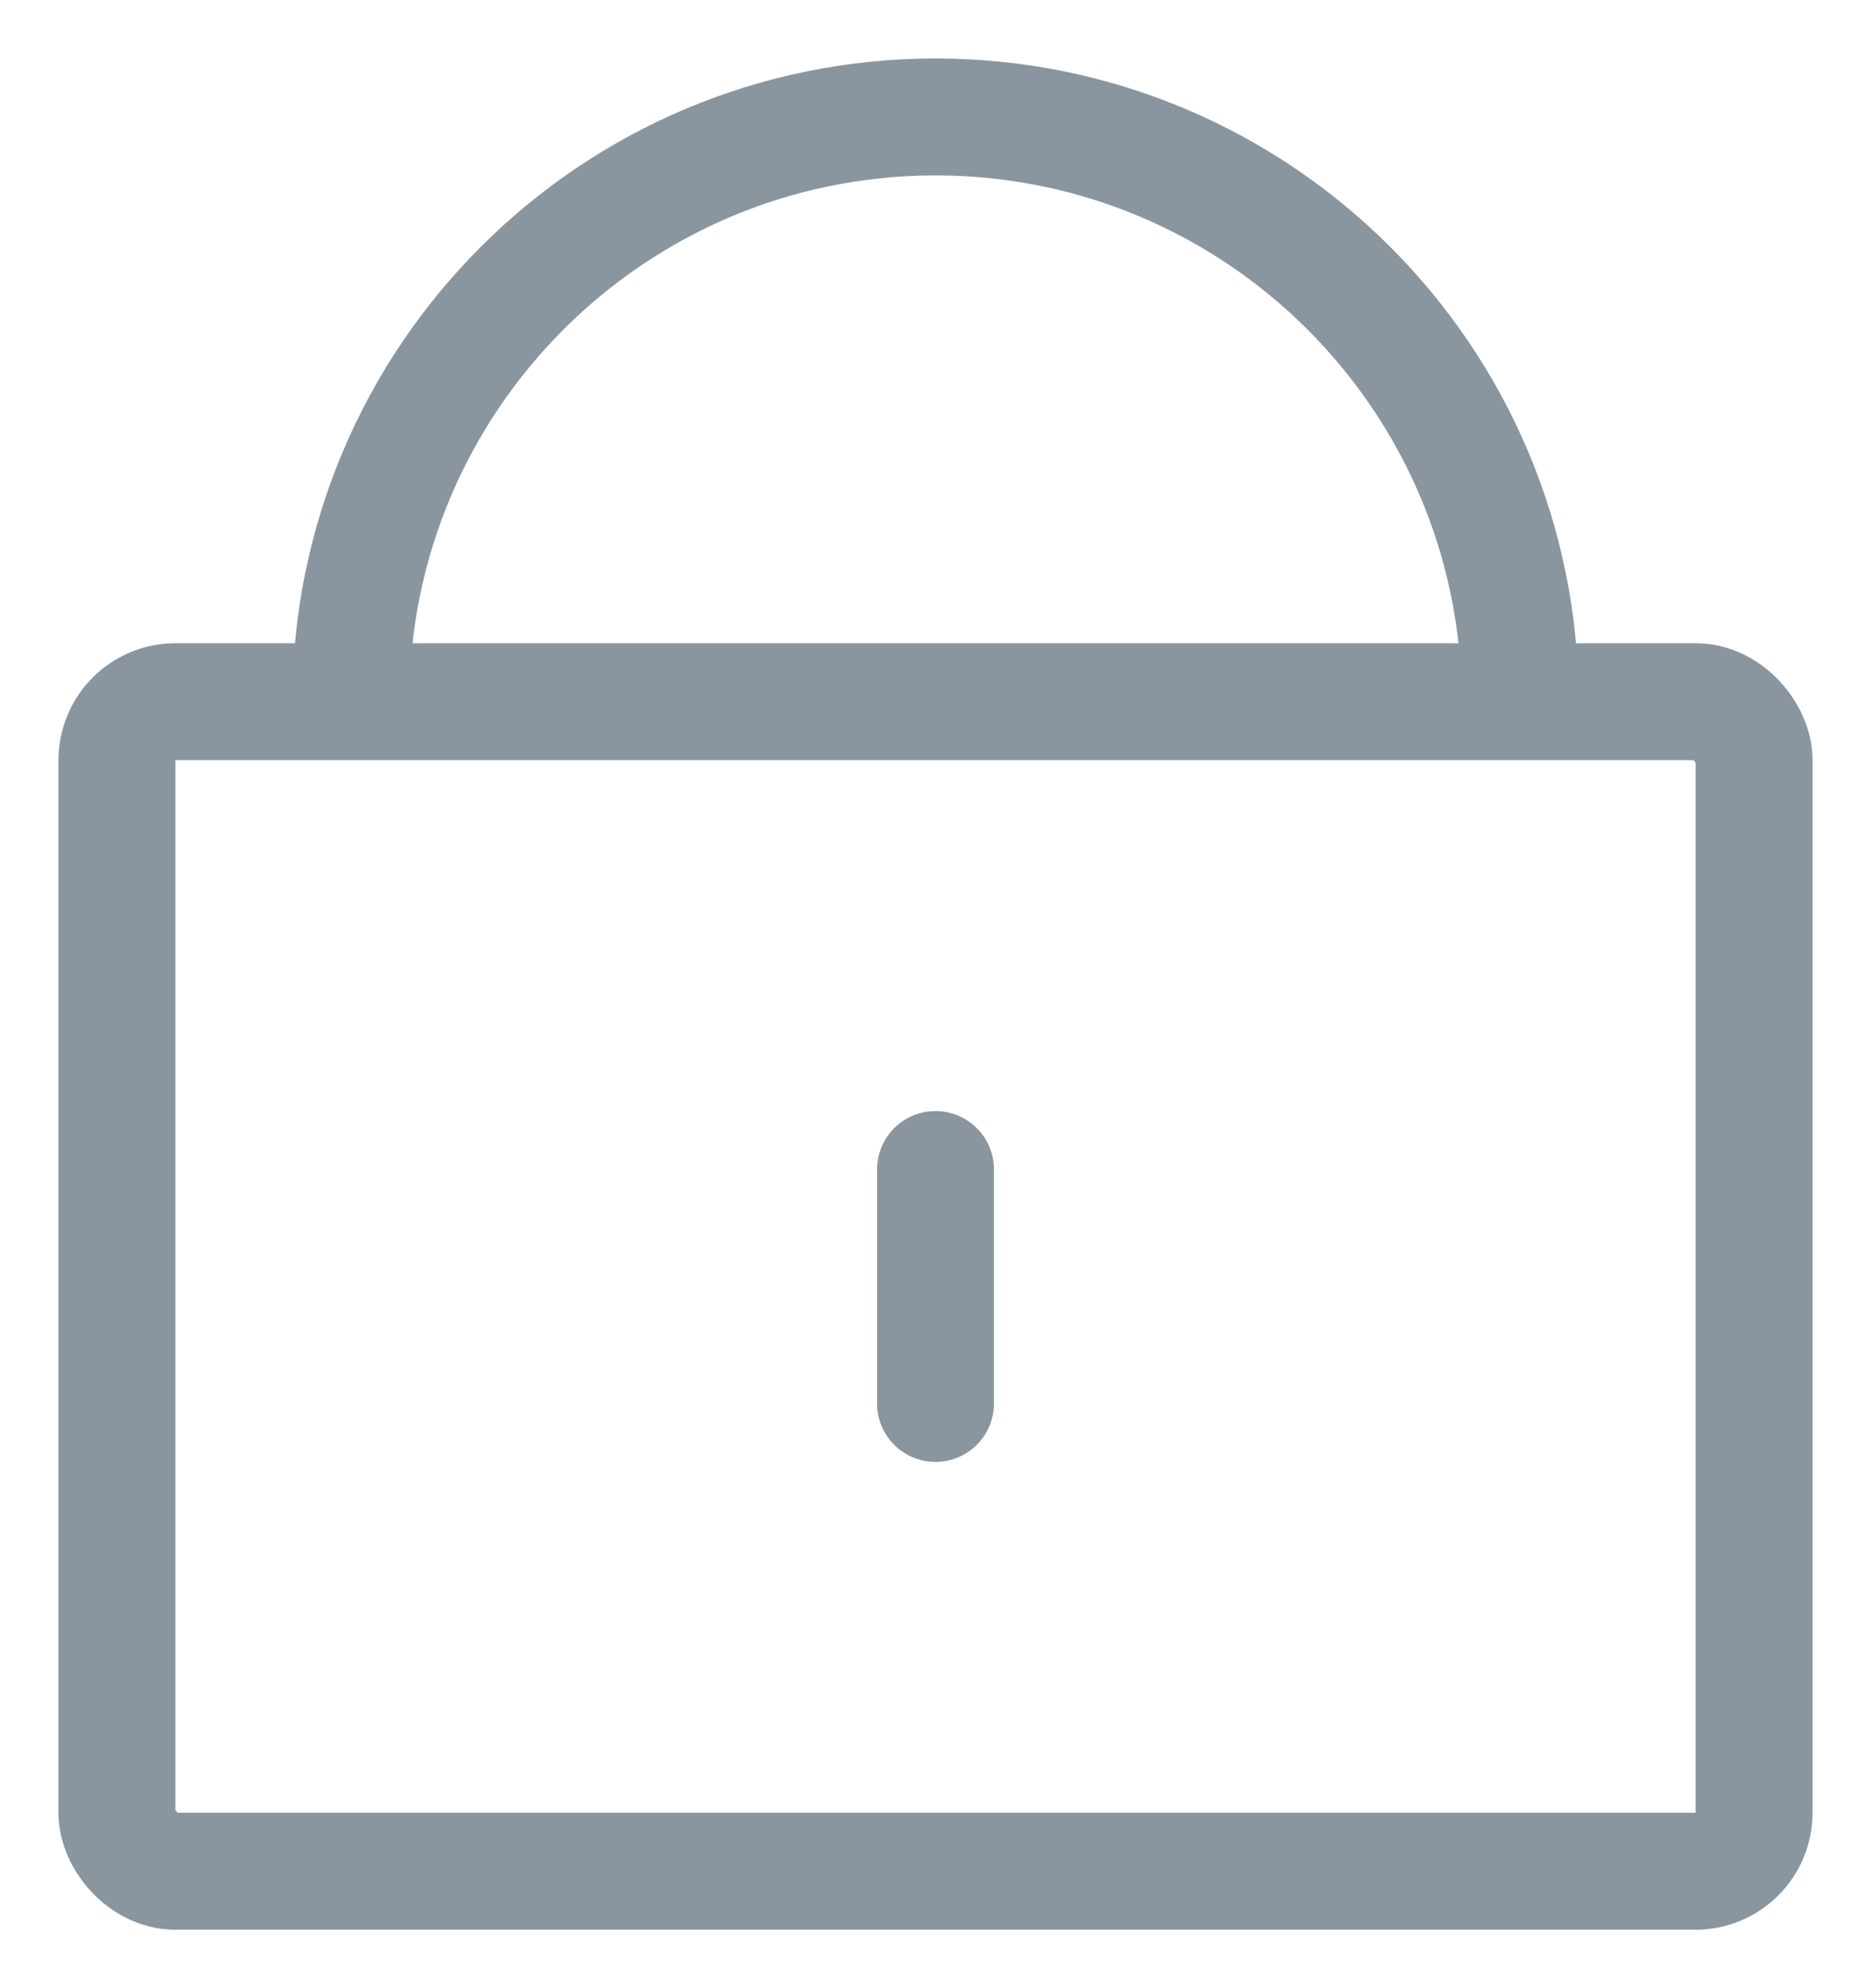 <?xml version="1.0" encoding="UTF-8"?>
<svg width="16px" height="17px" viewBox="0 0 16 17" version="1.1" xmlns="http://www.w3.org/2000/svg" xmlns:xlink="http://www.w3.org/1999/xlink">
    <!-- Generator: Sketch 63.1 (92452) - https://sketch.com -->
    <title>icon-passwordinput</title>
    <desc>Created with Sketch.</desc>
    <g id="Log-in/Sign-Up" stroke="none" stroke-width="1" fill="none" fill-rule="evenodd">
        <g id="Mobile-Log-in" transform="translate(-22, -335)" stroke="#8A969F">
            <g id="Inputs" transform="translate(18, 272)">
                <g id="Password-Input" transform="translate(2, 61)">
                    <g id="icon-passwordinput" transform="translate(3, 3)">
                        <rect id="Rectangle" x="0" y="5" width="14" height="10" rx="0.5"></rect>
                        <path d="M12,5 C12,2.239 9.761,0 7,0 C4.239,0 2,2.239 2,5" id="Path"></path>
                        <line x1="7" y1="9" x2="7" y2="11" id="Line" stroke-linecap="round"></line>
                    </g>
                </g>
            </g>
        </g>
    </g>
</svg>